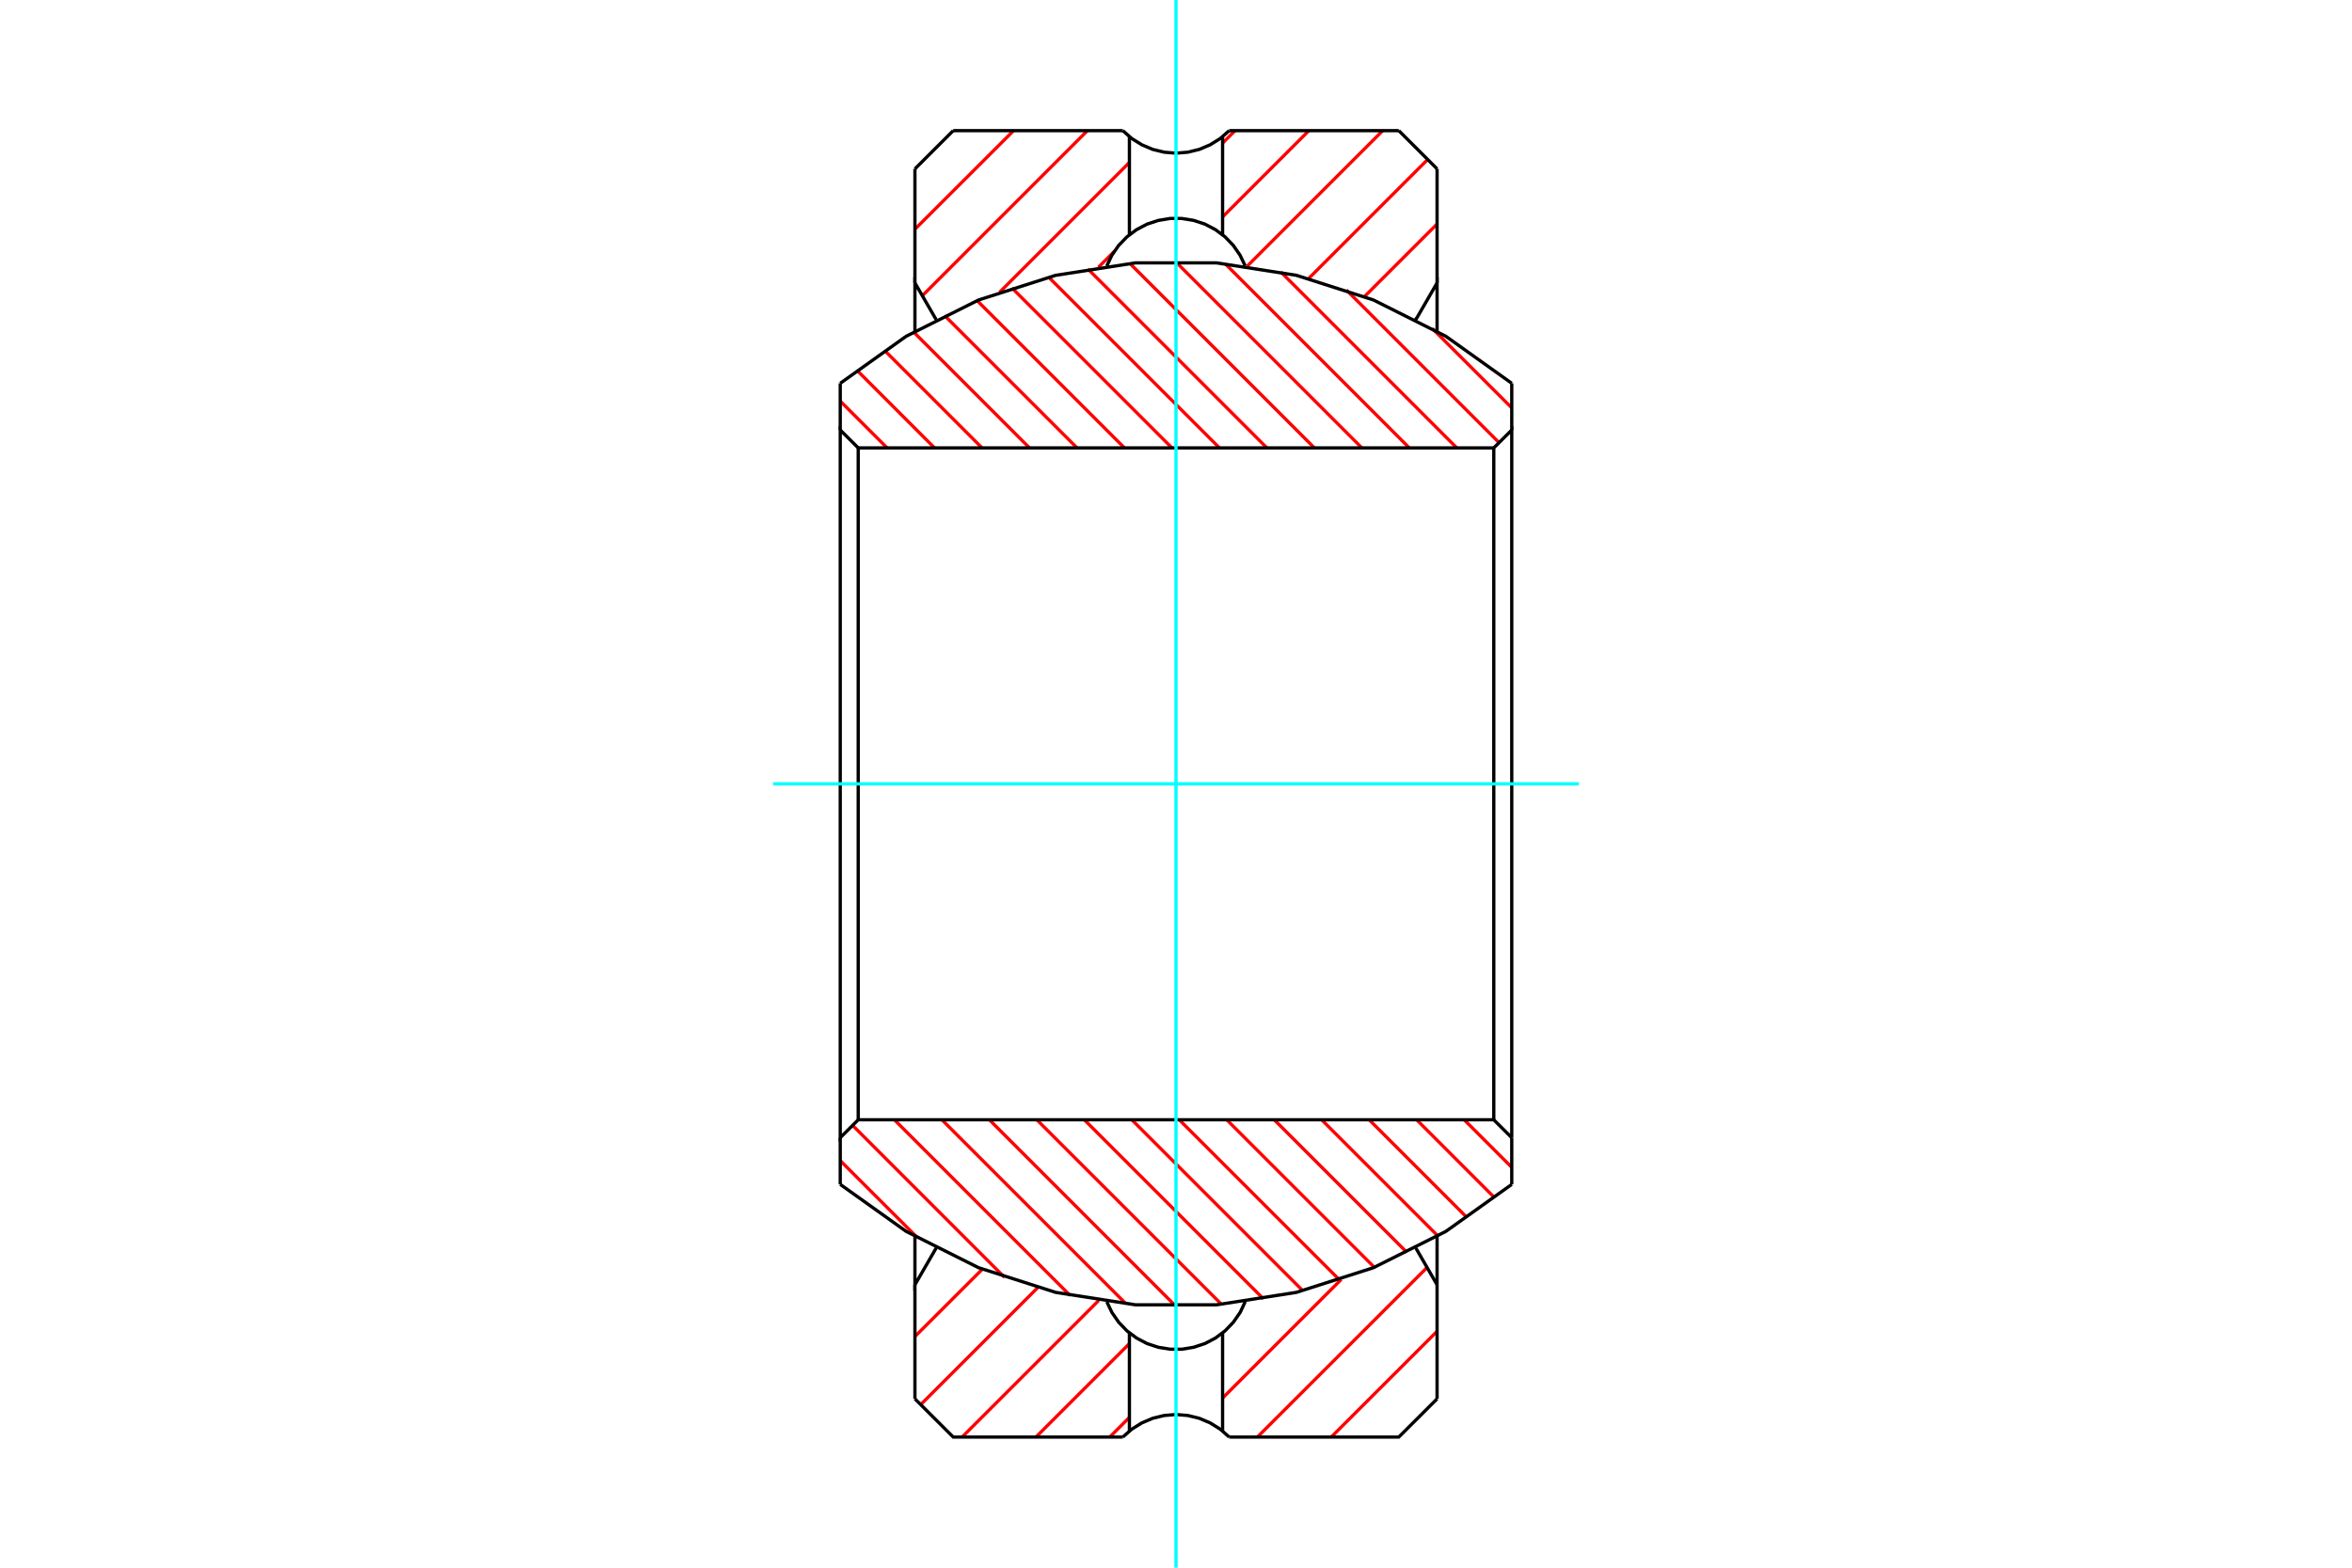 <?xml version="1.0" standalone="no"?>
<!DOCTYPE svg PUBLIC "-//W3C//DTD SVG 1.1//EN"
	"http://www.w3.org/Graphics/SVG/1.1/DTD/svg11.dtd">
<svg xmlns="http://www.w3.org/2000/svg" height="100%" width="100%" viewBox="0 0 36000 24000">
	<rect x="-1800" y="-1200" width="39600" height="26400" style="fill:#FFF"/>
	<g style="fill:none; fill-rule:evenodd" transform="matrix(1 0 0 1 0 0)">
		<g style="fill:none; stroke:#000; stroke-width:50; shape-rendering:geometricPrecision">
		</g>
		<g style="fill:none; stroke:#F00; stroke-width:50; shape-rendering:geometricPrecision">
			<line x1="21996" y1="20381" x2="20376" y2="22000"/>
			<line x1="21843" y1="19404" x2="19246" y2="22000"/>
			<line x1="20529" y1="19587" x2="18713" y2="21403"/>
			<line x1="17287" y1="21699" x2="16986" y2="22000"/>
			<line x1="17287" y1="20569" x2="15856" y2="22000"/>
			<line x1="16817" y1="19909" x2="14726" y2="22000"/>
			<line x1="15883" y1="19713" x2="14093" y2="21503"/>
			<line x1="15036" y1="19430" x2="14004" y2="20461"/>
			<line x1="21684" y1="4870" x2="21663" y2="4892"/>
			<line x1="21996" y1="3429" x2="20884" y2="4541"/>
			<line x1="21852" y1="2442" x2="20032" y2="4262"/>
			<line x1="21164" y1="2000" x2="19089" y2="4075"/>
			<line x1="20034" y1="2000" x2="18713" y2="3321"/>
			<line x1="18904" y1="2000" x2="18713" y2="2191"/>
			<line x1="17056" y1="3848" x2="16812" y2="4092"/>
			<line x1="17287" y1="2487" x2="15301" y2="4473"/>
			<line x1="16644" y1="2000" x2="14117" y2="4527"/>
			<line x1="15514" y1="2000" x2="14004" y2="3509"/>
		</g>
		<g style="fill:none; stroke:#000; stroke-width:50; shape-rendering:geometricPrecision">
			<line x1="14004" y1="4331" x2="14004" y2="2585"/>
			<line x1="14004" y1="21415" x2="14004" y2="19669"/>
			<line x1="14004" y1="2585" x2="14590" y2="2000"/>
			<line x1="18814" y1="2000" x2="21410" y2="2000"/>
			<line x1="14590" y1="2000" x2="17186" y2="2000"/>
			<line x1="21410" y1="2000" x2="21996" y2="2585"/>
			<line x1="21996" y1="19669" x2="21996" y2="21415"/>
			<line x1="21996" y1="2585" x2="21996" y2="4331"/>
			<polyline points="21996,21415 21410,22000 18814,22000"/>
			<polyline points="17186,22000 14590,22000 14004,21415"/>
			<line x1="18713" y1="3594" x2="18713" y2="2092"/>
			<line x1="17287" y1="2092" x2="17287" y2="3594"/>
			<line x1="17287" y1="20406" x2="17287" y2="21908"/>
			<line x1="18713" y1="21908" x2="18713" y2="20406"/>
			<polyline points="17186,2000 17322,2120 17476,2216 17643,2287 17819,2330 18000,2345 18181,2330 18357,2287 18524,2216 18678,2120 18814,2000"/>
			<polyline points="18814,22000 18678,21880 18524,21784 18357,21713 18181,21670 18000,21655 17819,21670 17643,21713 17476,21784 17322,21880 17186,22000"/>
			<line x1="21996" y1="19669" x2="21996" y2="18927"/>
			<polyline points="21996,5072 21996,4331 21672,4892 21672,4896"/>
			<line x1="21672" y1="19104" x2="21672" y2="19108"/>
			<line x1="14336" y1="4892" x2="14328" y2="4892"/>
			<line x1="21672" y1="4892" x2="21663" y2="4892"/>
			<line x1="14328" y1="4892" x2="14328" y2="4896"/>
			<line x1="14328" y1="19104" x2="14328" y2="19108"/>
			<polyline points="14328,4892 14004,4331 14004,5073"/>
			<polyline points="14004,18928 14004,19669 14328,19108"/>
			<line x1="21664" y1="19108" x2="21672" y2="19108"/>
			<line x1="14328" y1="19108" x2="14337" y2="19108"/>
			<line x1="21672" y1="19108" x2="21996" y2="19669"/>
			<polyline points="19059,4070 18980,3906 18876,3756 18750,3625 18604,3516 18443,3431 18270,3374 18090,3345 17907,3345 17728,3375 17555,3432 17394,3517 17248,3627 17122,3758 17018,3908 16940,4073"/>
			<polyline points="16941,19930 17020,20094 17124,20244 17250,20375 17396,20484 17557,20569 17730,20626 17910,20655 18093,20655 18272,20625 18445,20568 18606,20483 18752,20373 18878,20242 18982,20092 19060,19927"/>
		</g>
		<g style="fill:none; stroke:#F00; stroke-width:50; shape-rendering:geometricPrecision">
			<line x1="14048" y1="18954" x2="12861" y2="17768"/>
			<line x1="15375" y1="19555" x2="13050" y2="17229"/>
			<line x1="16380" y1="19833" x2="13690" y2="17143"/>
			<line x1="17234" y1="19960" x2="14417" y2="17143"/>
			<line x1="17999" y1="19999" x2="15144" y2="17143"/>
			<line x1="18694" y1="19966" x2="15870" y2="17143"/>
			<line x1="19339" y1="19885" x2="16597" y2="17143"/>
			<line x1="19942" y1="19761" x2="17324" y2="17143"/>
			<line x1="20504" y1="19596" x2="18050" y2="17143"/>
			<line x1="21033" y1="19399" x2="18777" y2="17143"/>
			<line x1="21534" y1="19173" x2="19504" y2="17143"/>
			<line x1="22007" y1="18920" x2="20230" y2="17143"/>
			<line x1="22455" y1="18641" x2="20957" y2="17143"/>
			<line x1="22877" y1="18337" x2="21684" y2="17143"/>
			<line x1="23139" y1="17871" x2="22411" y2="17143"/>
			<line x1="13578" y1="6857" x2="12861" y2="6141"/>
			<line x1="14304" y1="6857" x2="13116" y2="5668"/>
			<line x1="15031" y1="6857" x2="13538" y2="5364"/>
			<line x1="15758" y1="6857" x2="13985" y2="5084"/>
			<line x1="16485" y1="6857" x2="14458" y2="4831"/>
			<line x1="17211" y1="6857" x2="14958" y2="4604"/>
			<line x1="17938" y1="6857" x2="15488" y2="4407"/>
			<line x1="18665" y1="6857" x2="16049" y2="4241"/>
			<line x1="19391" y1="6857" x2="16651" y2="4117"/>
			<line x1="20118" y1="6857" x2="17296" y2="4035"/>
			<line x1="20845" y1="6857" x2="17989" y2="4001"/>
			<line x1="21571" y1="6857" x2="18754" y2="4039"/>
			<line x1="22298" y1="6857" x2="19605" y2="4164"/>
			<line x1="22945" y1="6777" x2="20607" y2="4439"/>
			<line x1="23139" y1="6244" x2="21923" y2="5029"/>
		</g>
		<g style="fill:none; stroke:#000; stroke-width:50; shape-rendering:geometricPrecision">
			<line x1="23139" y1="6583" x2="23139" y2="5868"/>
			<line x1="23139" y1="18132" x2="23139" y2="17417"/>
			<polyline points="23139,5868 22130,5148 21023,4593 19843,4215 18619,4024 17381,4024 16157,4215 14977,4593 13870,5148 12861,5868"/>
			<line x1="12861" y1="17417" x2="12861" y2="18132"/>
			<line x1="12861" y1="5868" x2="12861" y2="6583"/>
			<polyline points="12861,18132 13870,18852 14977,19407 16157,19785 17381,19976 18619,19976 19843,19785 21023,19407 22130,18852 23139,18132"/>
			<polyline points="23139,17417 23139,6583 22864,6857 22864,17143"/>
			<polyline points="22864,6857 13136,6857 13136,17143"/>
			<polyline points="13136,6857 12861,6583 12861,17417 13136,17143 22864,17143 23139,17417"/>
		</g>
		<g style="fill:none; stroke:#0FF; stroke-width:50; shape-rendering:geometricPrecision">
			<line x1="24166" y1="12000" x2="11834" y2="12000"/>
			<line x1="18000" y1="0" x2="18000" y2="24000"/>
		</g>
	</g>
</svg>
